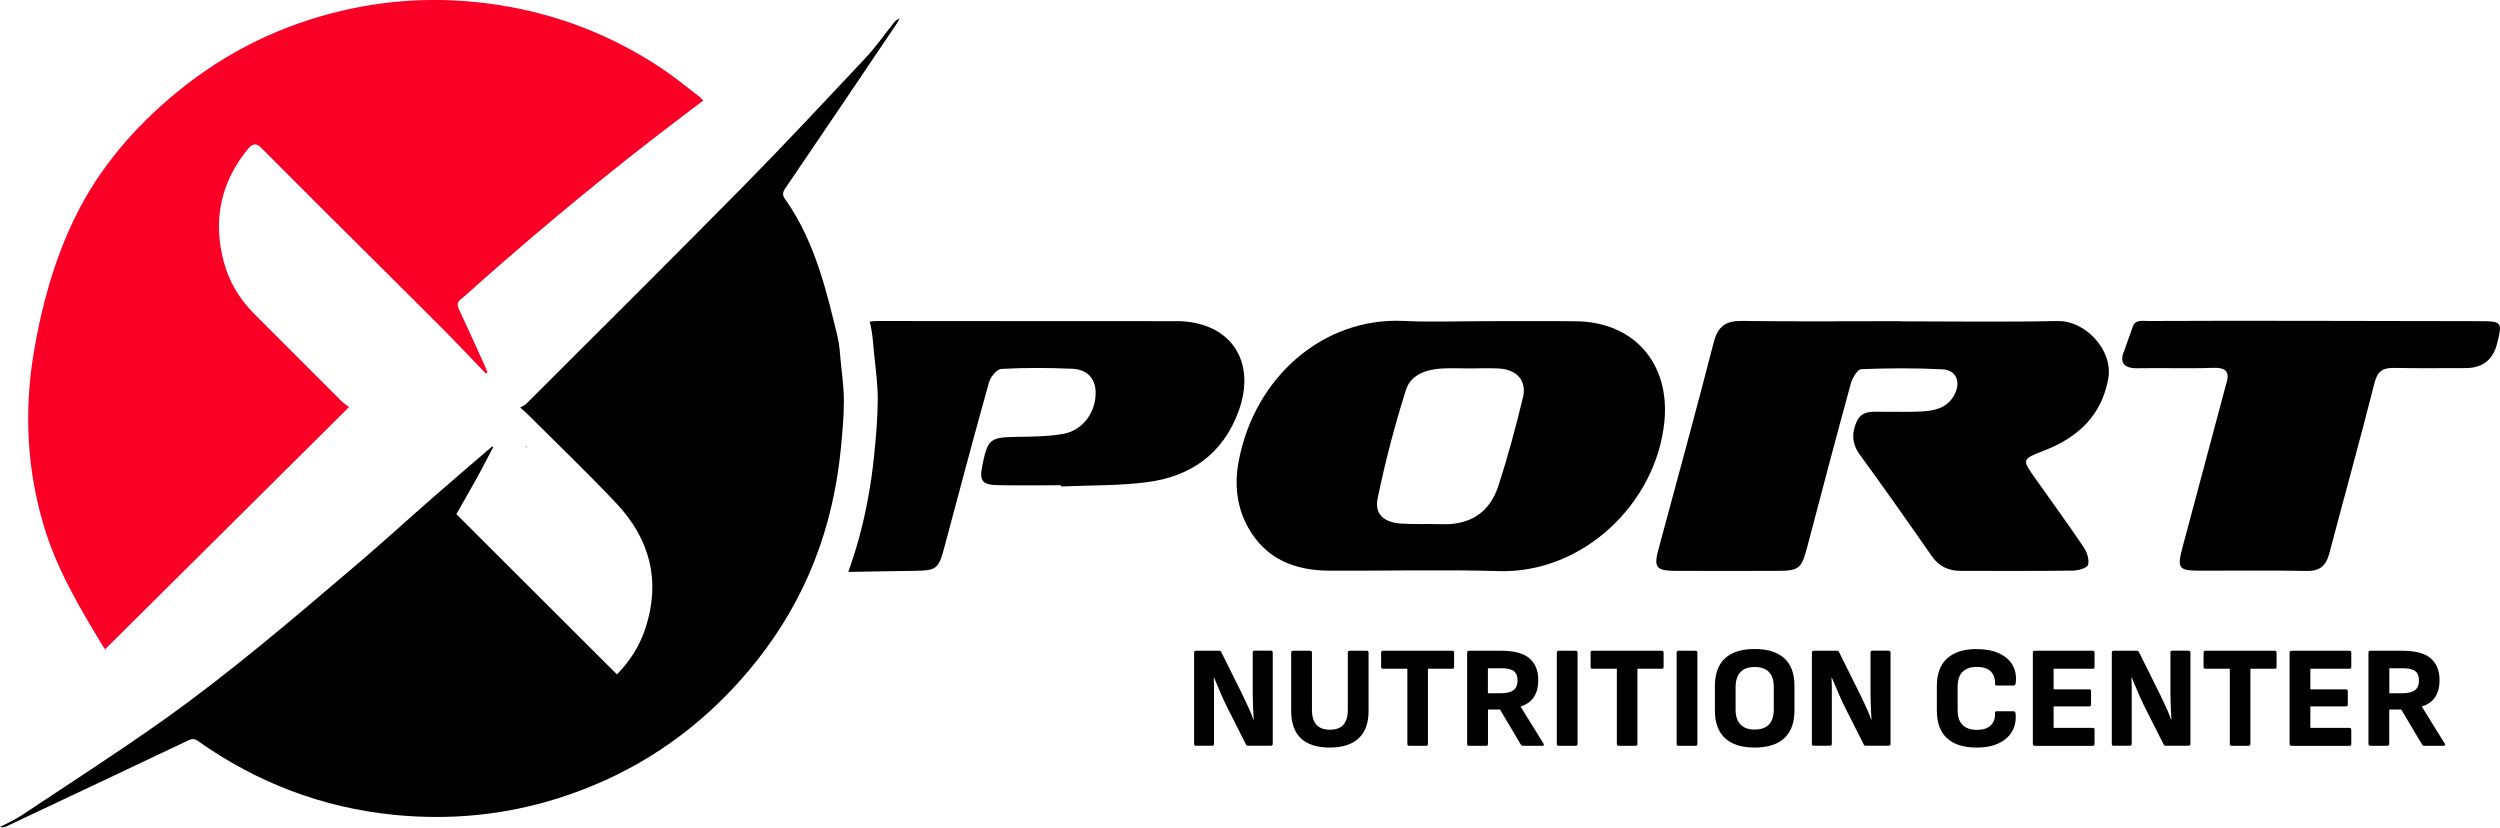 <svg xmlns="http://www.w3.org/2000/svg" id="Capa_2" viewBox="0 0 301.08 99.66"><defs><style>      .cls-1 {        fill: #fb0026;      }      .cls-2 {        fill: #4c4c4c;      }    </style></defs><g id="Capa_1-2" data-name="Capa_1"><g><path d="M144.04,89.82c-.15,0-.23-.08-.23-.23v-10.99c0-.15.08-.23.23-.23h2.78c.12,0,.2.05.26.16l2.5,5.03c.17.36.35.73.52,1.09.17.37.33.72.48,1.06.15.34.27.65.36.94h.05c-.02-.31-.04-.66-.06-1.04-.02-.38-.03-.76-.04-1.14-.01-.38-.02-.72-.02-1.02v-4.86c0-.15.07-.23.21-.23h1.97c.15,0,.23.08.23.23v10.99c0,.15-.08.23-.23.23h-2.74c-.13,0-.22-.05-.26-.16l-2.43-4.82c-.16-.34-.33-.7-.49-1.07-.16-.38-.32-.75-.48-1.12s-.3-.71-.43-1.02h-.05c.02.34.04.7.04,1.08,0,.38,0,.77,0,1.15v5.73c0,.15-.08.23-.23.23h-1.96Z"></path><path d="M160.17,90.03c-1.53,0-2.69-.36-3.48-1.09-.79-.73-1.19-1.84-1.19-3.33v-7.01c0-.15.08-.23.23-.23h2.04c.15,0,.23.08.23.23v6.92c0,.75.17,1.33.52,1.74s.9.62,1.64.62,1.31-.21,1.65-.62c.34-.41.51-.99.51-1.74v-6.92c0-.15.08-.23.23-.23h2.04c.15,0,.23.08.23.23v7.03c0,1.46-.4,2.55-1.2,3.29-.8.74-1.96,1.11-3.47,1.11Z"></path><path d="M169.7,89.82c-.14,0-.21-.08-.21-.23v-9.05h-2.95c-.14,0-.21-.07-.21-.21v-1.73c0-.15.07-.23.21-.23h8.37c.14,0,.21.08.21.23v1.73c0,.14-.07.21-.21.21h-2.94v9.05c0,.15-.08.23-.23.23h-2.04Z"></path><path d="M176.92,89.82c-.15,0-.23-.08-.23-.23v-10.99c0-.15.08-.23.23-.23h3.84c1.57,0,2.71.3,3.43.91.71.61,1.07,1.49,1.07,2.64,0,.79-.17,1.46-.52,2.01-.35.55-.89.93-1.61,1.15v.02l2.76,4.46c.05.07.05.13.03.18-.03.05-.09.08-.18.08h-2.31c-.12,0-.21-.05-.28-.16l-2.5-4.21h-1.45v4.14c0,.15-.08.23-.23.23h-2.04ZM179.19,83.49h1.54c.7,0,1.21-.12,1.54-.37s.49-.63.49-1.17-.15-.9-.45-1.13c-.3-.23-.8-.34-1.51-.34h-1.61v3.01Z"></path><path d="M187.72,89.82c-.15,0-.23-.08-.23-.23v-10.99c0-.15.08-.23.23-.23h2.04c.15,0,.23.08.23.23v10.99c0,.15-.08.23-.23.23h-2.04Z"></path><path d="M194.93,89.82c-.14,0-.21-.08-.21-.23v-9.05h-2.95c-.14,0-.21-.07-.21-.21v-1.73c0-.15.07-.23.21-.23h8.37c.14,0,.21.08.21.23v1.73c0,.14-.07.21-.21.21h-2.94v9.05c0,.15-.08.23-.23.23h-2.04Z"></path><path d="M202.15,89.82c-.15,0-.23-.08-.23-.23v-10.99c0-.15.08-.23.23-.23h2.04c.15,0,.23.08.23.23v10.99c0,.15-.08.23-.23.23h-2.04Z"></path><path d="M211.31,90.03c-1.57,0-2.76-.38-3.57-1.14s-1.21-1.86-1.21-3.3v-2.99c0-1.46.4-2.56,1.21-3.31s2-1.13,3.57-1.13,2.78.38,3.59,1.13,1.21,1.86,1.21,3.31v2.99c0,1.44-.41,2.55-1.21,3.3s-2.01,1.14-3.59,1.14ZM211.31,87.86c.78,0,1.36-.21,1.74-.62s.57-1.01.57-1.79v-2.71c0-.78-.19-1.38-.57-1.79-.38-.41-.96-.62-1.74-.62s-1.33.21-1.71.62c-.38.41-.58,1.01-.58,1.79v2.71c0,.78.19,1.38.58,1.79s.96.62,1.71.62Z"></path><path d="M218.44,89.82c-.15,0-.23-.08-.23-.23v-10.99c0-.15.08-.23.23-.23h2.78c.12,0,.2.05.26.16l2.5,5.03c.17.36.35.73.52,1.09.17.37.33.72.48,1.06.15.34.26.65.36.94h.05c-.02-.31-.04-.66-.06-1.04-.02-.38-.03-.76-.04-1.14-.01-.38-.02-.72-.02-1.02v-4.86c0-.15.07-.23.21-.23h1.97c.15,0,.23.08.23.23v10.99c0,.15-.08.23-.23.23h-2.74c-.13,0-.22-.05-.26-.16l-2.43-4.82c-.16-.34-.33-.7-.49-1.07-.16-.38-.32-.75-.48-1.12s-.3-.71-.43-1.02h-.05c.02.34.04.7.04,1.08,0,.38,0,.77,0,1.15v5.73c0,.15-.08.23-.23.23h-1.96Z"></path><path d="M238.01,90.03c-1.51,0-2.69-.37-3.51-1.11s-1.24-1.85-1.24-3.33v-2.95c0-1.5.42-2.62,1.25-3.36.83-.74,2.01-1.11,3.52-1.11,1.06,0,1.96.17,2.71.51.75.34,1.3.82,1.65,1.44.35.62.47,1.35.36,2.19-.01.06-.04.11-.07.17s-.09.08-.16.08h-2.06c-.14,0-.2-.08-.19-.23.01-.62-.16-1.11-.52-1.47-.36-.36-.92-.54-1.69-.54s-1.3.2-1.7.59c-.4.39-.6.99-.6,1.81v2.78c0,.82.2,1.42.6,1.81.4.39.97.59,1.7.59.79,0,1.37-.19,1.72-.57.36-.38.52-.86.48-1.44-.01-.15.05-.23.19-.23h2.04c.14,0,.22.08.25.24.08.84-.06,1.57-.42,2.19-.36.62-.91,1.1-1.64,1.44-.73.34-1.62.51-2.67.51Z"></path><path d="M245.05,89.82c-.15,0-.23-.08-.23-.23v-10.99c0-.15.08-.23.23-.23h6.97c.15,0,.23.08.23.23v1.73c0,.14-.08.21-.23.21h-4.7v2.48h4.28c.15,0,.23.08.23.23v1.61c0,.14-.08.21-.23.21h-4.28v2.59h4.7c.15,0,.23.07.23.21v1.73c0,.15-.08.23-.23.23h-6.97Z"></path><path d="M254.56,89.82c-.15,0-.23-.08-.23-.23v-10.99c0-.15.08-.23.23-.23h2.78c.12,0,.2.05.26.16l2.5,5.03c.17.36.35.73.52,1.09.17.37.33.72.48,1.06.15.34.26.65.36.94h.05c-.02-.31-.04-.66-.06-1.04-.02-.38-.03-.76-.04-1.14-.01-.38-.02-.72-.02-1.02v-4.86c0-.15.07-.23.21-.23h1.97c.15,0,.23.08.23.23v10.99c0,.15-.08.23-.23.23h-2.74c-.13,0-.22-.05-.26-.16l-2.43-4.82c-.16-.34-.33-.7-.49-1.07-.16-.38-.32-.75-.48-1.12s-.3-.71-.43-1.02h-.05c.02.34.04.7.04,1.08,0,.38,0,.77,0,1.15v5.73c0,.15-.08.23-.23.23h-1.96Z"></path><path d="M268.75,89.82c-.14,0-.21-.08-.21-.23v-9.05h-2.95c-.14,0-.21-.07-.21-.21v-1.73c0-.15.07-.23.21-.23h8.37c.14,0,.21.08.21.23v1.73c0,.14-.07.21-.21.21h-2.94v9.05c0,.15-.08.23-.23.23h-2.04Z"></path><path d="M275.97,89.82c-.15,0-.23-.08-.23-.23v-10.99c0-.15.08-.23.23-.23h6.97c.15,0,.23.08.23.23v1.73c0,.14-.08.21-.23.21h-4.7v2.48h4.28c.15,0,.23.08.23.23v1.61c0,.14-.08.21-.23.21h-4.28v2.59h4.7c.15,0,.23.07.23.21v1.73c0,.15-.08.23-.23.23h-6.97Z"></path><path d="M285.47,89.82c-.15,0-.23-.08-.23-.23v-10.99c0-.15.08-.23.23-.23h3.84c1.57,0,2.71.3,3.42.91.71.61,1.07,1.49,1.07,2.64,0,.79-.17,1.46-.52,2.01-.35.55-.89.93-1.61,1.15v.02l2.76,4.46c.05.07.06.13.03.18s-.09.08-.18.08h-2.31c-.12,0-.21-.05-.28-.16l-2.5-4.21h-1.45v4.14c0,.15-.08.23-.23.23h-2.04ZM287.75,83.49h1.54c.7,0,1.21-.12,1.54-.37s.49-.63.49-1.17-.15-.9-.45-1.13c-.3-.23-.8-.34-1.51-.34h-1.61v3.01Z"></path></g><g><path d="M189.81,38.69c-3.7-.04-7.41,0-11.11-.01-3.22,0-6.44.13-9.65-.03-9.63-.46-18,6.72-19.89,16.99-.5,2.73-.22,5.46,1.19,7.95,2.16,3.81,5.66,5.12,9.79,5.14,6.79.03,13.59-.15,20.38.05,10.13.29,18.97-8.17,19.93-18.04.67-6.98-3.66-11.97-10.65-12.05ZM183.4,47.9c-.86,3.59-1.82,7.16-2.97,10.67-1.05,3.21-3.46,4.69-6.85,4.56-1.64-.06-3.28.04-4.91-.08-2.01-.15-3.15-1.13-2.76-3.02.91-4.42,2.06-8.8,3.42-13.1.56-1.78,2.43-2.45,4.3-2.55,1.15-.06,2.3-.01,3.46-.01,0,0,0,0,0,0,1.15,0,2.31-.06,3.46.01,2.16.14,3.35,1.47,2.86,3.52Z"></path><path d="M141.65,38.68c-11.96-.02-23.91.01-35.87-.02-.38,0-.72.02-1.04.07.02.1.05.2.07.3.28,1.15.34,2.36.46,3.55.18,1.82.44,3.64.44,5.46-.01,2.25-.2,4.5-.43,6.73-.19,1.93-.47,3.86-.84,5.77-.55,2.89-1.32,5.67-2.28,8.34,2.6-.05,5.2-.1,7.8-.13,2.89-.04,3.06-.17,3.82-3.02,1.75-6.56,3.49-13.12,5.32-19.66.18-.66.94-1.61,1.48-1.64,2.84-.16,5.7-.14,8.55-.02,1.79.07,2.76,1.16,2.82,2.75.08,2.39-1.48,4.64-3.84,5.08-1.83.34-3.73.34-5.61.37-3.28.06-3.54.23-4.2,3.46-.37,1.82-.02,2.32,1.85,2.36,2.55.05,5.1.01,7.65.01,0,.05,0,.1,0,.15,3.45-.16,6.93-.08,10.35-.52,5.25-.68,9.15-3.42,11.02-8.56,2.22-6.1-1.06-10.83-7.53-10.84Z"></path><path d="M300.71,41.45c.69-2.68.63-2.77-2.14-2.77-12.42,0-27.19-.09-39.84-.02-.63,0-1.61-.2-1.88.68l-1.02,2.9c-.63,1.39-.05,2.14,1.58,2.11,3.03-.06,6.07.06,9.1-.05,1.65-.06,2.06.53,1.58,2-.09.29-.16.58-.24.88-1.67,6.26-3.35,12.53-5.02,18.79-.66,2.47-.44,2.76,2.09,2.76,4.31,0,8.61-.05,12.92.03,1.57.03,2.3-.67,2.68-2.1,1.81-6.86,3.71-13.69,5.45-20.56.37-1.45,1.05-1.82,2.4-1.79,2.85.06,5.7.02,8.55.02q3.04,0,3.79-2.89Z"></path><path d="M247.89,38.66c-6.37.14-12.74.04-19.11.04v-.02c-6.31,0-12.62.06-18.93-.03-1.96-.03-2.95.59-3.46,2.57-2.14,8.33-4.42,16.63-6.66,24.94-.58,2.15-.29,2.57,2,2.59,4.07.02,8.13.01,12.2,0,2.75,0,3.02-.23,3.73-2.92,1.73-6.56,3.45-13.13,5.25-19.68.18-.65.8-1.67,1.24-1.69,3.27-.13,6.55-.15,9.82.02,1.62.09,2.18,1.49,1.45,2.97-.77,1.58-2.24,1.99-3.79,2.09-1.63.1-3.28.04-4.91.05-1.2.01-2.51-.22-3.14,1.23-.59,1.37-.56,2.62.39,3.92,2.93,4.02,5.8,8.09,8.63,12.17.89,1.28,2.02,1.84,3.53,1.84,4.49,0,8.98.03,13.47-.03.66,0,1.73-.29,1.86-.69.19-.59-.11-1.52-.5-2.1-1.86-2.77-3.83-5.47-5.76-8.19-1.74-2.45-1.73-2.42.99-3.48,4.03-1.57,6.91-4.19,7.71-8.66.63-3.5-2.85-7-6.01-6.93Z"></path></g><path class="cls-1" d="M84.68,12.12c-1,.76-1.97,1.49-2.94,2.23-8.16,6.18-16.04,12.69-23.71,19.46-.84.74-1.66,1.52-2.53,2.23-.46.37-.46.7-.23,1.19,1.09,2.33,2.14,4.67,3.2,7.01.09.19.15.4.22.6-.06.05-.12.1-.18.15-1.84-1.91-3.65-3.85-5.52-5.72-4.66-4.67-9.36-9.31-14.04-13.97-2.51-2.5-5.01-5.02-7.52-7.53q-.78-.78-1.49.07c-3.36,4.05-4.33,8.65-2.99,13.69.63,2.4,1.91,4.5,3.67,6.27,3.51,3.52,7.02,7.03,10.54,10.54.26.26.58.45.88.68-9.87,9.8-19.6,19.46-29.33,29.12.04.07.09.15.13.22-.14-.16-.31-.3-.41-.48-2.81-4.65-5.59-9.3-7.16-14.57-2.05-6.89-2.38-13.85-1.19-20.92.93-5.55,2.42-10.95,4.86-16.02,2.91-6.05,7.22-11.04,12.38-15.28,5.93-4.87,12.65-8.15,20.12-9.86,6.17-1.42,12.41-1.6,18.68-.62,7.08,1.11,13.59,3.65,19.55,7.61,1.61,1.07,3.09,2.31,4.63,3.48.13.1.23.24.4.42Z"></path><path class="cls-2" d="M63.29,53.77c.06,0,.12,0,.17-.01-.03.04-.06.09-.09.13-.03-.03-.06-.07-.09-.12Z"></path><path d="M59.37,53.89c-.62,1.19-1.23,2.38-1.87,3.55-.84,1.52-1.71,3.02-2.54,4.48,6.45,6.44,12.87,12.84,19.34,19.3,1.53-1.56,2.73-3.41,3.43-5.55,1.87-5.7.55-10.75-3.49-15.04-3.51-3.72-7.21-7.26-10.83-10.87-.17-.17-.36-.33-.76-.69.24-.14.52-.23.7-.41,8.64-8.64,17.32-17.24,25.9-25.95,5.1-5.17,10.06-10.48,15.03-15.78,1.22-1.3,2.24-2.78,3.35-4.17.18-.22.37-.42.7-.53-.09.18-.17.37-.28.53-4.5,6.67-8.99,13.35-13.53,20-.44.64-.11,1.03.17,1.42,1.78,2.55,3.02,5.38,3.99,8.29.88,2.61,1.51,5.31,2.17,7.99.25,1,.3,2.05.4,3.07.15,1.57.38,3.15.38,4.72,0,1.94-.18,3.89-.37,5.83-.17,1.67-.41,3.34-.73,4.99-1.81,9.45-6.18,17.58-12.86,24.46-5.75,5.92-12.59,10.13-20.47,12.61-6.41,2.02-12.97,2.66-19.66,2-8.7-.86-16.58-3.87-23.7-8.9-.42-.3-.71-.29-1.17-.07-7.28,3.46-14.58,6.9-21.88,10.34-.23.11-.49.16-.79.09.89-.48,1.83-.89,2.67-1.45,5.63-3.75,11.33-7.41,16.85-11.32,8.23-5.83,15.89-12.41,23.56-18.94,3.02-2.57,5.94-5.25,8.93-7.86,2.41-2.11,4.85-4.19,7.28-6.28.02.04.05.08.09.12Z"></path></g></svg>